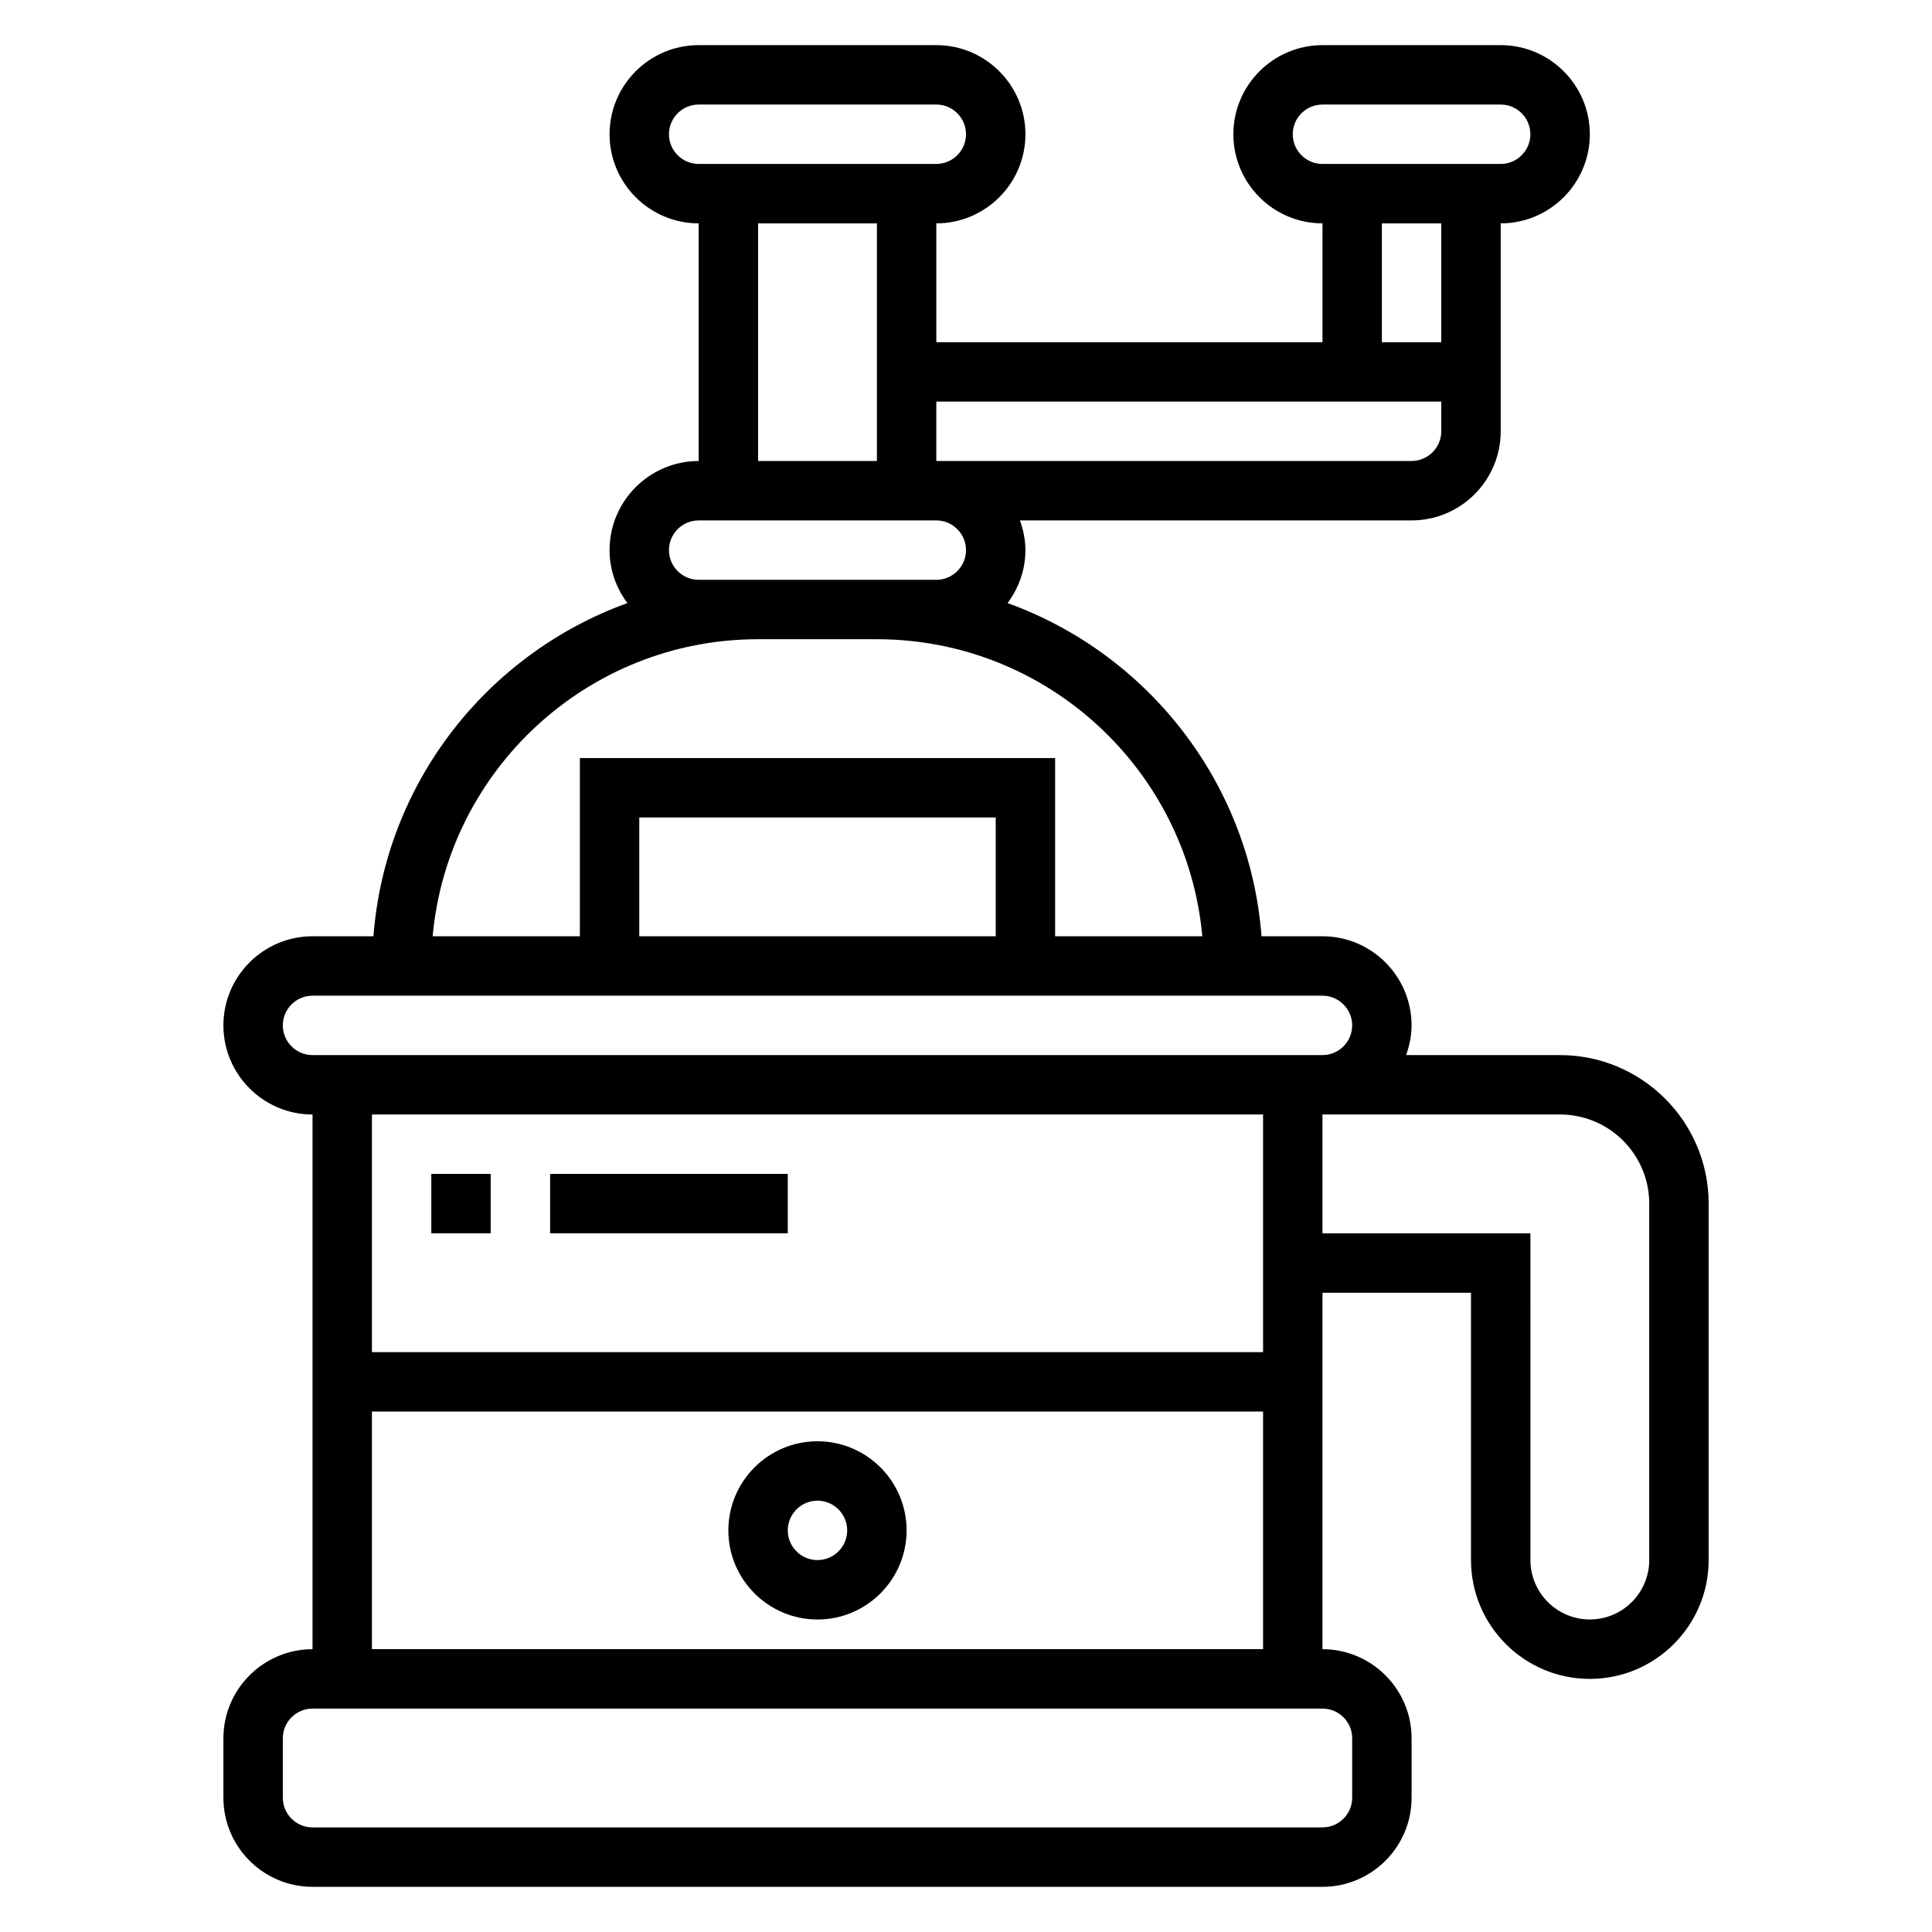<?xml version="1.0" encoding="UTF-8"?>
<!-- The Best Svg Icon site in the world: iconSvg.co, Visit us! https://iconsvg.co -->
<svg fill="#000000" width="800px" height="800px" version="1.1" viewBox="144 144 512 512" xmlns="http://www.w3.org/2000/svg">
 <g>
  <path d="m360.64 525.95c-13.02 0-23.617 10.598-23.617 23.617 0 13.02 10.598 23.617 23.617 23.617s23.617-10.598 23.617-23.617c0-13.02-10.594-23.617-23.617-23.617zm0 31.488c-4.336 0-7.871-3.535-7.871-7.871 0-4.336 3.535-7.871 7.871-7.871 4.336 0 7.871 3.535 7.871 7.871 0.004 4.34-3.531 7.871-7.871 7.871z"/>
  <path d="m557.44 423.61h-40.809c0.883-2.469 1.449-5.102 1.449-7.871 0-13.02-10.598-23.617-23.617-23.617h-16.145c-3.133-40.816-30.262-74.918-67.305-88.301 2.938-3.934 4.731-8.762 4.731-14.035 0-2.769-0.566-5.398-1.449-7.871h103.79c13.02 0 23.617-10.598 23.617-23.617v-55.102c13.02 0 23.617-10.598 23.617-23.617s-10.598-23.617-23.617-23.617h-47.23c-13.02 0-23.617 10.598-23.617 23.617s10.598 23.617 23.617 23.617v31.488h-102.34v-31.488c13.02 0 23.617-10.598 23.617-23.617s-10.598-23.617-23.617-23.617h-62.977c-13.02 0-23.617 10.598-23.617 23.617s10.598 23.617 23.617 23.617v62.977c-13.02 0-23.617 10.598-23.617 23.617 0 5.273 1.793 10.102 4.731 14.035-37.047 13.383-64.18 47.492-67.305 88.301l-16.145-0.004c-13.02 0-23.617 10.598-23.617 23.617 0 13.02 10.598 23.617 23.617 23.617v141.7c-13.02 0-23.617 10.598-23.617 23.617v15.742c0 13.02 10.598 23.617 23.617 23.617h267.65c13.02 0 23.617-10.598 23.617-23.617v-15.742c0-13.02-10.598-23.617-23.617-23.617v-94.465h39.359v70.848c0 17.367 14.121 31.488 31.488 31.488 17.367 0 31.488-14.121 31.488-31.488l0.004-94.461c0-21.703-17.66-39.363-39.363-39.363zm-70.848-244.03c0-4.336 3.535-7.871 7.871-7.871h47.23c4.336 0 7.871 3.535 7.871 7.871 0 4.336-3.535 7.871-7.871 7.871h-47.23c-4.336 0-7.871-3.535-7.871-7.871zm23.617 23.617h15.742v31.488h-15.742zm-15.746 47.23h31.488v7.871c0 4.336-3.535 7.871-7.871 7.871l-125.95 0.004v-15.742zm-173.18-70.848c0-4.336 3.535-7.871 7.871-7.871h62.977c4.336 0 7.871 3.535 7.871 7.871 0 4.336-3.535 7.871-7.871 7.871h-62.977c-4.336 0-7.871-3.535-7.871-7.871zm23.617 23.617h31.488v62.977h-31.488zm-15.746 94.465c-4.336 0-7.871-3.535-7.871-7.871 0-4.336 3.535-7.871 7.871-7.871h62.977c4.336 0 7.871 3.535 7.871 7.871 0 4.336-3.535 7.871-7.871 7.871zm15.746 15.742h31.488c45.098 0 82.246 34.645 86.238 78.719h-39.008v-47.23h-125.95v47.23h-39.008c3.992-44.074 41.141-78.719 86.238-78.719zm62.977 78.719h-94.465v-31.488h94.465zm-188.93 23.617c0-4.336 3.535-7.871 7.871-7.871h267.65c4.336 0 7.871 3.535 7.871 7.871 0 4.336-3.535 7.871-7.871 7.871h-267.65c-4.336 0-7.871-3.535-7.871-7.871zm259.78 23.617v62.977h-236.16v-62.977zm23.617 165.31v15.742c0 4.336-3.535 7.871-7.871 7.871l-267.65 0.004c-4.336 0-7.871-3.535-7.871-7.871v-15.742c0-4.336 3.535-7.871 7.871-7.871h267.65c4.34-0.004 7.875 3.527 7.875 7.867zm-259.78-23.617v-62.977h236.16v62.977zm338.5-23.617c0 8.684-7.062 15.742-15.742 15.742-8.684 0-15.742-7.062-15.742-15.742l-0.004-86.59h-55.105v-31.488h62.977c13.02 0 23.617 10.598 23.617 23.617z"/>
  <path d="m258.3 455.1h15.742v15.742h-15.742z"/>
  <path d="m289.79 455.1h62.977v15.742h-62.977z"/>
 </g>
</svg>